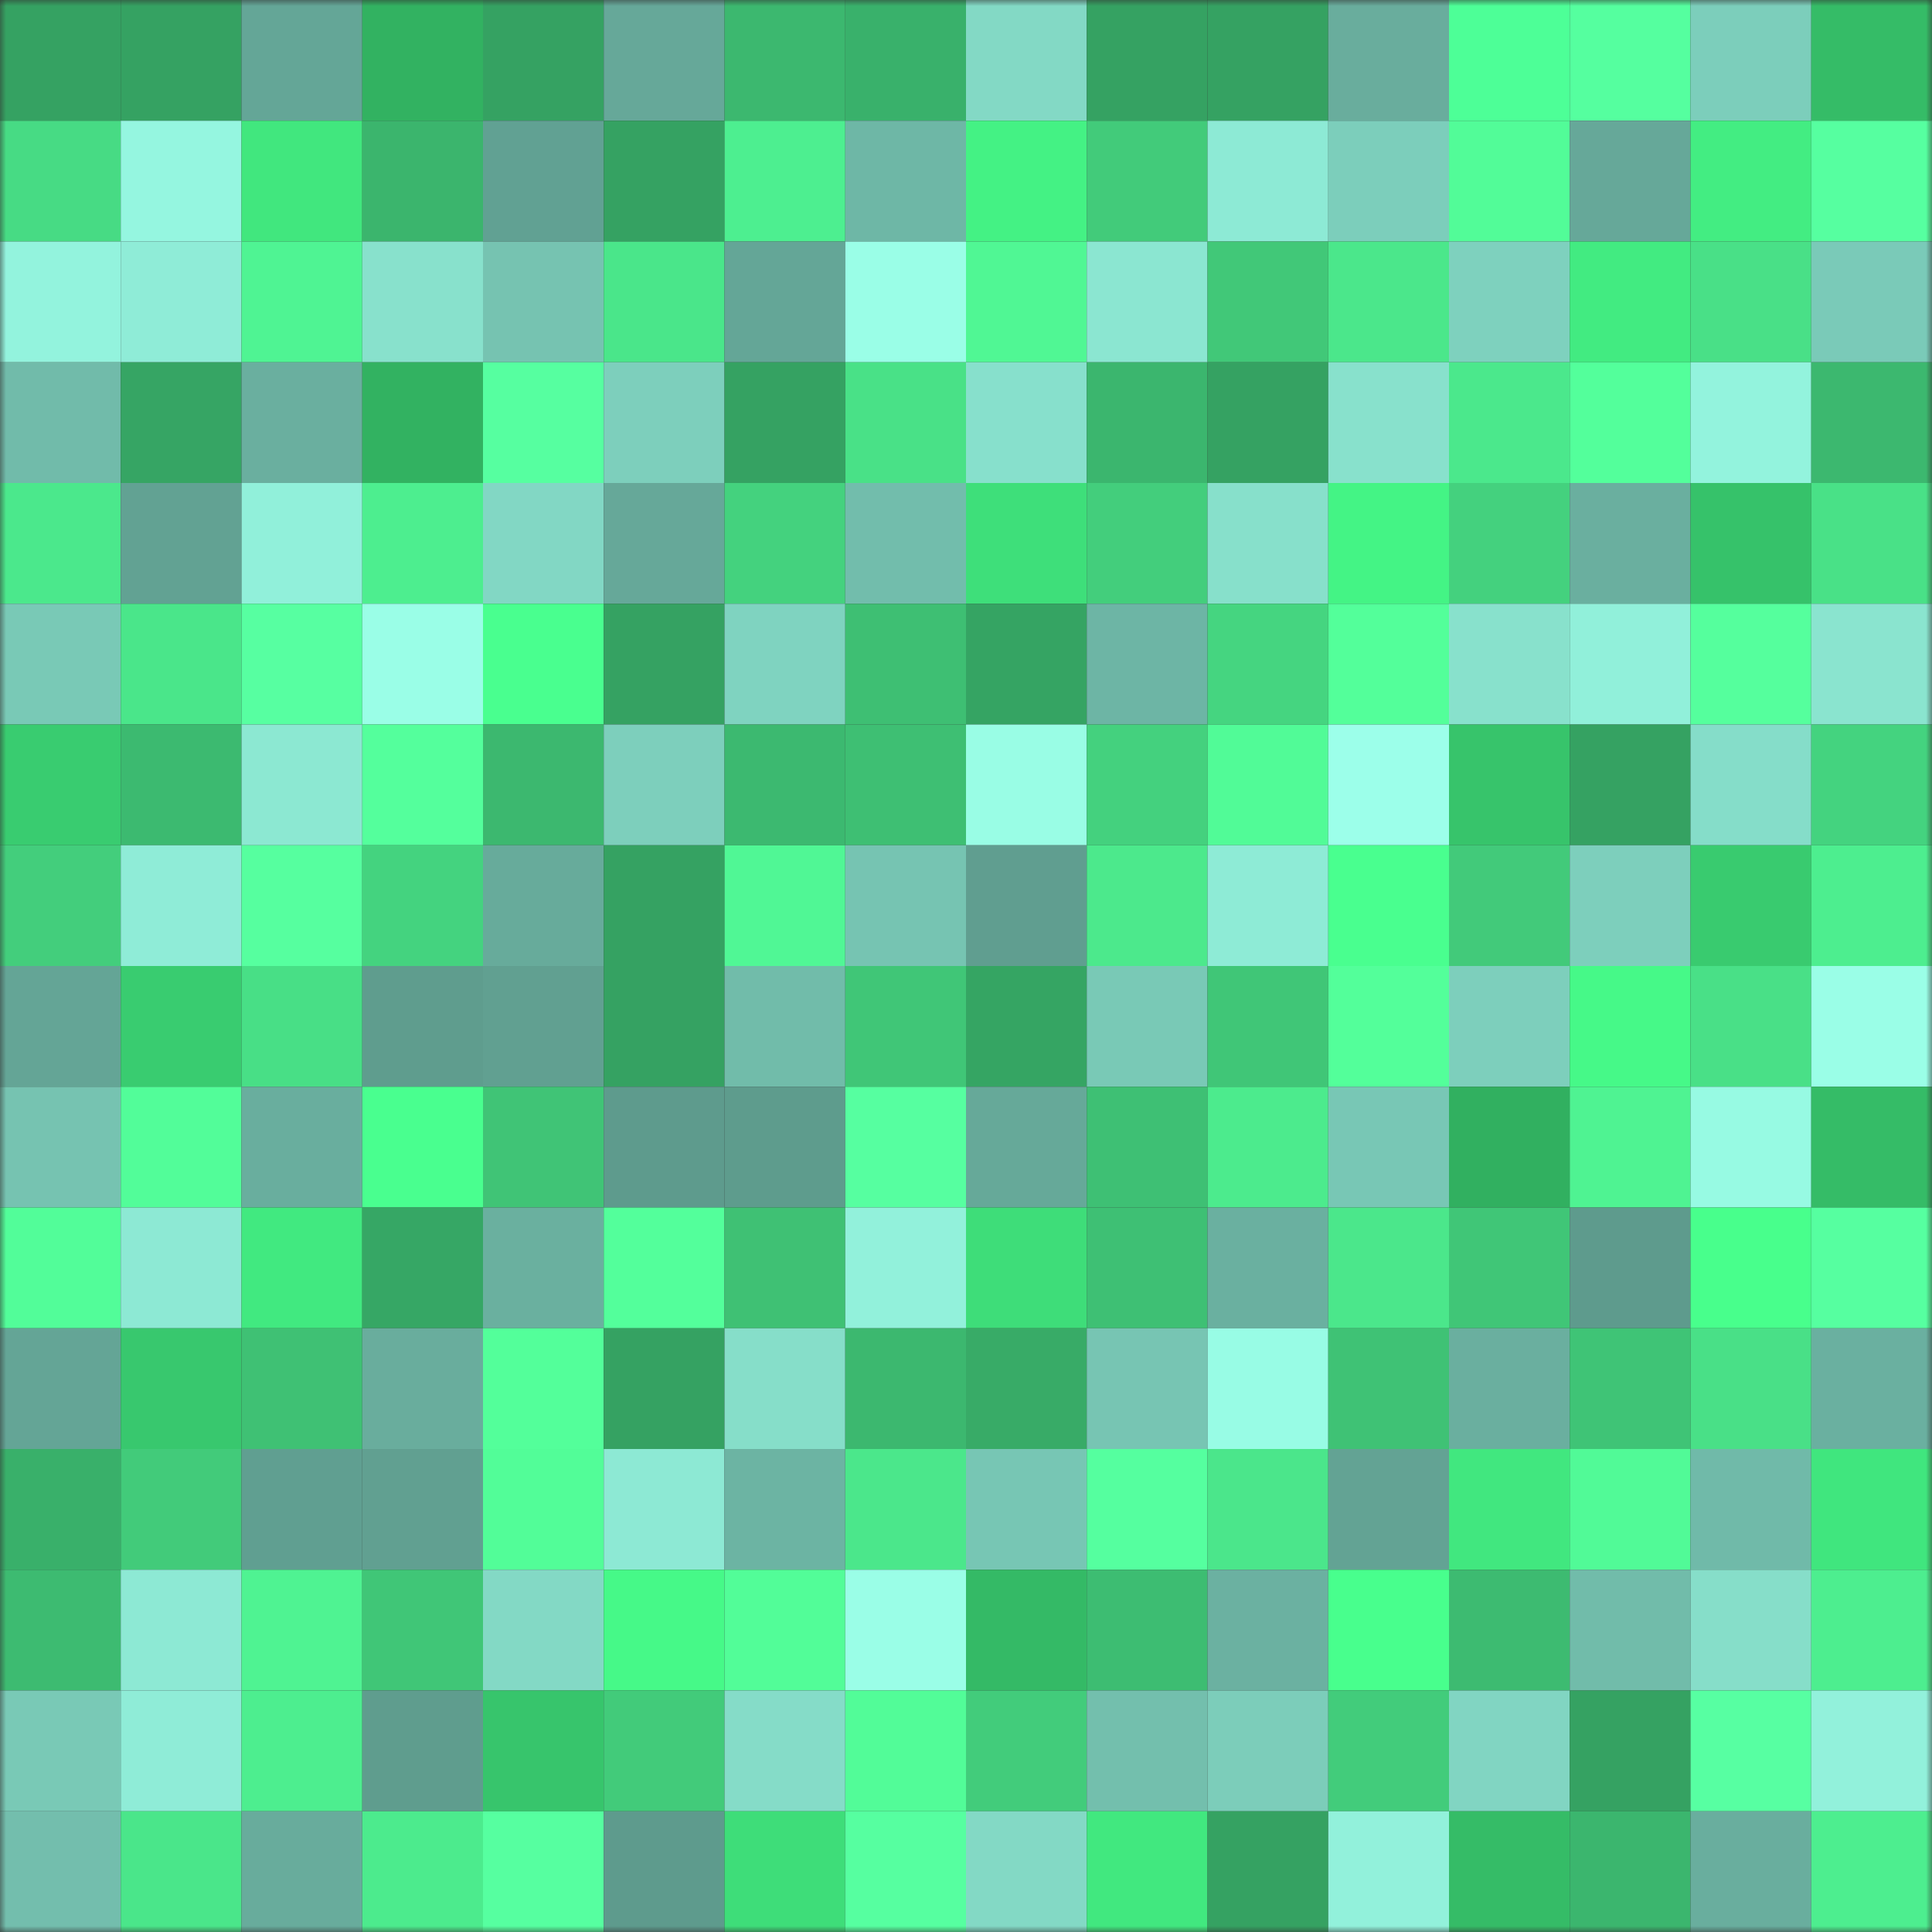 <svg viewBox="0 0 160 160" fill="none" role="img" xmlns="http://www.w3.org/2000/svg" width="240" height="240" name="lens%2Cequipedumaroc.lens"><rect x="0" y="0" width="160" height="160" fill="#333333" stroke="none"/><mask id="498931730" mask-type="alpha" maskUnits="userSpaceOnUse" x="0" y="0" width="160" height="160"><rect width="160" height="160" fill="#FFFFFF"></rect></mask><g mask="url(#498931730)"><rect x="0" y="0" width="10" height="10" fill="#35a262"></rect><rect x="10" y="0" width="10" height="10" fill="#35a262"></rect><rect x="20" y="0" width="10" height="10" fill="#64a697"></rect><rect x="30" y="0" width="10" height="10" fill="#32b261"></rect><rect x="40" y="0" width="10" height="10" fill="#35a262"></rect><rect x="50" y="0" width="10" height="10" fill="#66a899"></rect><rect x="60" y="0" width="10" height="10" fill="#3cb86f"></rect><rect x="70" y="0" width="10" height="10" fill="#39b16b"></rect><rect x="80" y="0" width="10" height="10" fill="#83d9c5"></rect><rect x="90" y="0" width="10" height="10" fill="#35a262"></rect><rect x="100" y="0" width="10" height="10" fill="#35a262"></rect><rect x="110" y="0" width="10" height="10" fill="#69ad9d"></rect><rect x="120" y="0" width="10" height="10" fill="#4dff97"></rect><rect x="130" y="0" width="10" height="10" fill="#55ff9f"></rect><rect x="140" y="0" width="10" height="10" fill="#7ccebb"></rect><rect x="150" y="0" width="10" height="10" fill="#35bc67"></rect><rect x="0" y="10" width="10" height="10" fill="#47db84"></rect><rect x="10" y="10" width="10" height="10" fill="#95f6e0"></rect><rect x="20" y="10" width="10" height="10" fill="#41e77e"></rect><rect x="30" y="10" width="10" height="10" fill="#3bb56d"></rect><rect x="40" y="10" width="10" height="10" fill="#61a193"></rect><rect x="50" y="10" width="10" height="10" fill="#35a262"></rect><rect x="60" y="10" width="10" height="10" fill="#4def90"></rect><rect x="70" y="10" width="10" height="10" fill="#6eb7a6"></rect><rect x="80" y="10" width="10" height="10" fill="#44f284"></rect><rect x="90" y="10" width="10" height="10" fill="#42cb7a"></rect><rect x="100" y="10" width="10" height="10" fill="#8dead5"></rect><rect x="110" y="10" width="10" height="10" fill="#7ccebb"></rect><rect x="120" y="10" width="10" height="10" fill="#52fc98"></rect><rect x="130" y="10" width="10" height="10" fill="#66a899"></rect><rect x="140" y="10" width="10" height="10" fill="#43ed82"></rect><rect x="150" y="10" width="10" height="10" fill="#56ffa0"></rect><rect x="0" y="20" width="10" height="10" fill="#93f3dd"></rect><rect x="10" y="20" width="10" height="10" fill="#8fecd7"></rect><rect x="20" y="20" width="10" height="10" fill="#4ff493"></rect><rect x="30" y="20" width="10" height="10" fill="#88e1cc"></rect><rect x="40" y="20" width="10" height="10" fill="#76c3b1"></rect><rect x="50" y="20" width="10" height="10" fill="#4ae68a"></rect><rect x="60" y="20" width="10" height="10" fill="#64a697"></rect><rect x="70" y="20" width="10" height="10" fill="#9afee7"></rect><rect x="80" y="20" width="10" height="10" fill="#50f794"></rect><rect x="90" y="20" width="10" height="10" fill="#8be6d1"></rect><rect x="100" y="20" width="10" height="10" fill="#41c878"></rect><rect x="110" y="20" width="10" height="10" fill="#4be78b"></rect><rect x="120" y="20" width="10" height="10" fill="#7ed1be"></rect><rect x="130" y="20" width="10" height="10" fill="#42eb81"></rect><rect x="140" y="20" width="10" height="10" fill="#49e087"></rect><rect x="150" y="20" width="10" height="10" fill="#7acab8"></rect><rect x="0" y="30" width="10" height="10" fill="#71bbaa"></rect><rect x="10" y="30" width="10" height="10" fill="#36a564"></rect><rect x="20" y="30" width="10" height="10" fill="#6aaf9f"></rect><rect x="30" y="30" width="10" height="10" fill="#32b261"></rect><rect x="40" y="30" width="10" height="10" fill="#56ffa0"></rect><rect x="50" y="30" width="10" height="10" fill="#7dcfbc"></rect><rect x="60" y="30" width="10" height="10" fill="#35a262"></rect><rect x="70" y="30" width="10" height="10" fill="#49e187"></rect><rect x="80" y="30" width="10" height="10" fill="#87e0cc"></rect><rect x="90" y="30" width="10" height="10" fill="#3bb66e"></rect><rect x="100" y="30" width="10" height="10" fill="#35a262"></rect><rect x="110" y="30" width="10" height="10" fill="#88e1cc"></rect><rect x="120" y="30" width="10" height="10" fill="#4be88c"></rect><rect x="130" y="30" width="10" height="10" fill="#53ff9b"></rect><rect x="140" y="30" width="10" height="10" fill="#93f3dd"></rect><rect x="150" y="30" width="10" height="10" fill="#3cb86f"></rect><rect x="0" y="40" width="10" height="10" fill="#4be88c"></rect><rect x="10" y="40" width="10" height="10" fill="#62a293"></rect><rect x="20" y="40" width="10" height="10" fill="#91f0da"></rect><rect x="30" y="40" width="10" height="10" fill="#4dee8f"></rect><rect x="40" y="40" width="10" height="10" fill="#82d7c4"></rect><rect x="50" y="40" width="10" height="10" fill="#66a899"></rect><rect x="60" y="40" width="10" height="10" fill="#44d27e"></rect><rect x="70" y="40" width="10" height="10" fill="#72bdac"></rect><rect x="80" y="40" width="10" height="10" fill="#3edf7a"></rect><rect x="90" y="40" width="10" height="10" fill="#43ce7c"></rect><rect x="100" y="40" width="10" height="10" fill="#87e0cb"></rect><rect x="110" y="40" width="10" height="10" fill="#44f485"></rect><rect x="120" y="40" width="10" height="10" fill="#44d17e"></rect><rect x="130" y="40" width="10" height="10" fill="#6aaf9f"></rect><rect x="140" y="40" width="10" height="10" fill="#36c26a"></rect><rect x="150" y="40" width="10" height="10" fill="#49e187"></rect><rect x="0" y="50" width="10" height="10" fill="#79c9b6"></rect><rect x="10" y="50" width="10" height="10" fill="#4ae68a"></rect><rect x="20" y="50" width="10" height="10" fill="#57ffa1"></rect><rect x="30" y="50" width="10" height="10" fill="#9afee7"></rect><rect x="40" y="50" width="10" height="10" fill="#49ff8f"></rect><rect x="50" y="50" width="10" height="10" fill="#35a262"></rect><rect x="60" y="50" width="10" height="10" fill="#7fd3c0"></rect><rect x="70" y="50" width="10" height="10" fill="#3ebf73"></rect><rect x="80" y="50" width="10" height="10" fill="#35a463"></rect><rect x="90" y="50" width="10" height="10" fill="#6db5a5"></rect><rect x="100" y="50" width="10" height="10" fill="#45d580"></rect><rect x="110" y="50" width="10" height="10" fill="#53ff9a"></rect><rect x="120" y="50" width="10" height="10" fill="#88e1cc"></rect><rect x="130" y="50" width="10" height="10" fill="#91f0da"></rect><rect x="140" y="50" width="10" height="10" fill="#55ff9d"></rect><rect x="150" y="50" width="10" height="10" fill="#8ae4cf"></rect><rect x="0" y="60" width="10" height="10" fill="#39cc70"></rect><rect x="10" y="60" width="10" height="10" fill="#3cba70"></rect><rect x="20" y="60" width="10" height="10" fill="#8ce8d2"></rect><rect x="30" y="60" width="10" height="10" fill="#54ff9c"></rect><rect x="40" y="60" width="10" height="10" fill="#3cb86f"></rect><rect x="50" y="60" width="10" height="10" fill="#7dcfbc"></rect><rect x="60" y="60" width="10" height="10" fill="#3cb970"></rect><rect x="70" y="60" width="10" height="10" fill="#3ebf73"></rect><rect x="80" y="60" width="10" height="10" fill="#99fde5"></rect><rect x="90" y="60" width="10" height="10" fill="#44d17e"></rect><rect x="100" y="60" width="10" height="10" fill="#51fb97"></rect><rect x="110" y="60" width="10" height="10" fill="#9cffea"></rect><rect x="120" y="60" width="10" height="10" fill="#37c46b"></rect><rect x="130" y="60" width="10" height="10" fill="#35a262"></rect><rect x="140" y="60" width="10" height="10" fill="#85ddc9"></rect><rect x="150" y="60" width="10" height="10" fill="#44d37f"></rect><rect x="0" y="70" width="10" height="10" fill="#43ce7c"></rect><rect x="10" y="70" width="10" height="10" fill="#8fecd7"></rect><rect x="20" y="70" width="10" height="10" fill="#56ff9f"></rect><rect x="30" y="70" width="10" height="10" fill="#44d37f"></rect><rect x="40" y="70" width="10" height="10" fill="#67ab9b"></rect><rect x="50" y="70" width="10" height="10" fill="#35a262"></rect><rect x="60" y="70" width="10" height="10" fill="#50f795"></rect><rect x="70" y="70" width="10" height="10" fill="#76c4b2"></rect><rect x="80" y="70" width="10" height="10" fill="#609e90"></rect><rect x="90" y="70" width="10" height="10" fill="#4ce98c"></rect><rect x="100" y="70" width="10" height="10" fill="#8eebd6"></rect><rect x="110" y="70" width="10" height="10" fill="#49ff8f"></rect><rect x="120" y="70" width="10" height="10" fill="#42ca7a"></rect><rect x="130" y="70" width="10" height="10" fill="#7dcfbc"></rect><rect x="140" y="70" width="10" height="10" fill="#39cb6f"></rect><rect x="150" y="70" width="10" height="10" fill="#4dee8f"></rect><rect x="0" y="80" width="10" height="10" fill="#64a596"></rect><rect x="10" y="80" width="10" height="10" fill="#39cc70"></rect><rect x="20" y="80" width="10" height="10" fill="#48df86"></rect><rect x="30" y="80" width="10" height="10" fill="#5f9d8e"></rect><rect x="40" y="80" width="10" height="10" fill="#61a091"></rect><rect x="50" y="80" width="10" height="10" fill="#35a262"></rect><rect x="60" y="80" width="10" height="10" fill="#71bcaa"></rect><rect x="70" y="80" width="10" height="10" fill="#40c677"></rect><rect x="80" y="80" width="10" height="10" fill="#35a563"></rect><rect x="90" y="80" width="10" height="10" fill="#79c9b6"></rect><rect x="100" y="80" width="10" height="10" fill="#40c677"></rect><rect x="110" y="80" width="10" height="10" fill="#53ff9a"></rect><rect x="120" y="80" width="10" height="10" fill="#7dcfbc"></rect><rect x="130" y="80" width="10" height="10" fill="#46f988"></rect><rect x="140" y="80" width="10" height="10" fill="#49e087"></rect><rect x="150" y="80" width="10" height="10" fill="#9afee7"></rect><rect x="0" y="90" width="10" height="10" fill="#76c3b1"></rect><rect x="10" y="90" width="10" height="10" fill="#52fd99"></rect><rect x="20" y="90" width="10" height="10" fill="#69ae9e"></rect><rect x="30" y="90" width="10" height="10" fill="#49ff8f"></rect><rect x="40" y="90" width="10" height="10" fill="#40c476"></rect><rect x="50" y="90" width="10" height="10" fill="#5e9b8d"></rect><rect x="60" y="90" width="10" height="10" fill="#5e9c8d"></rect><rect x="70" y="90" width="10" height="10" fill="#56ffa0"></rect><rect x="80" y="90" width="10" height="10" fill="#66a999"></rect><rect x="90" y="90" width="10" height="10" fill="#3ec074"></rect><rect x="100" y="90" width="10" height="10" fill="#4ceb8d"></rect><rect x="110" y="90" width="10" height="10" fill="#78c7b5"></rect><rect x="120" y="90" width="10" height="10" fill="#31b060"></rect><rect x="130" y="90" width="10" height="10" fill="#4ff392"></rect><rect x="140" y="90" width="10" height="10" fill="#97fae3"></rect><rect x="150" y="90" width="10" height="10" fill="#35bc67"></rect><rect x="0" y="100" width="10" height="10" fill="#52fd99"></rect><rect x="10" y="100" width="10" height="10" fill="#8de9d4"></rect><rect x="20" y="100" width="10" height="10" fill="#41e980"></rect><rect x="30" y="100" width="10" height="10" fill="#36a765"></rect><rect x="40" y="100" width="10" height="10" fill="#6ab09f"></rect><rect x="50" y="100" width="10" height="10" fill="#53ff9b"></rect><rect x="60" y="100" width="10" height="10" fill="#3fc174"></rect><rect x="70" y="100" width="10" height="10" fill="#92f1db"></rect><rect x="80" y="100" width="10" height="10" fill="#3edd79"></rect><rect x="90" y="100" width="10" height="10" fill="#3ec074"></rect><rect x="100" y="100" width="10" height="10" fill="#6ab0a0"></rect><rect x="110" y="100" width="10" height="10" fill="#4be78b"></rect><rect x="120" y="100" width="10" height="10" fill="#40c677"></rect><rect x="130" y="100" width="10" height="10" fill="#5e9b8d"></rect><rect x="140" y="100" width="10" height="10" fill="#48ff8c"></rect><rect x="150" y="100" width="10" height="10" fill="#56ffa0"></rect><rect x="0" y="110" width="10" height="10" fill="#64a596"></rect><rect x="10" y="110" width="10" height="10" fill="#38c86e"></rect><rect x="20" y="110" width="10" height="10" fill="#3fc174"></rect><rect x="30" y="110" width="10" height="10" fill="#69ad9d"></rect><rect x="40" y="110" width="10" height="10" fill="#53ff9a"></rect><rect x="50" y="110" width="10" height="10" fill="#35a262"></rect><rect x="60" y="110" width="10" height="10" fill="#86dec9"></rect><rect x="70" y="110" width="10" height="10" fill="#3cb86f"></rect><rect x="80" y="110" width="10" height="10" fill="#38ab67"></rect><rect x="90" y="110" width="10" height="10" fill="#77c5b3"></rect><rect x="100" y="110" width="10" height="10" fill="#98fce5"></rect><rect x="110" y="110" width="10" height="10" fill="#3fc275"></rect><rect x="120" y="110" width="10" height="10" fill="#6aaf9f"></rect><rect x="130" y="110" width="10" height="10" fill="#3fc476"></rect><rect x="140" y="110" width="10" height="10" fill="#49e087"></rect><rect x="150" y="110" width="10" height="10" fill="#6ab0a0"></rect><rect x="0" y="120" width="10" height="10" fill="#39b06a"></rect><rect x="10" y="120" width="10" height="10" fill="#42cb7a"></rect><rect x="20" y="120" width="10" height="10" fill="#609f91"></rect><rect x="30" y="120" width="10" height="10" fill="#61a091"></rect><rect x="40" y="120" width="10" height="10" fill="#52fd98"></rect><rect x="50" y="120" width="10" height="10" fill="#8de9d4"></rect><rect x="60" y="120" width="10" height="10" fill="#6cb4a3"></rect><rect x="70" y="120" width="10" height="10" fill="#4be78b"></rect><rect x="80" y="120" width="10" height="10" fill="#77c6b4"></rect><rect x="90" y="120" width="10" height="10" fill="#55ff9f"></rect><rect x="100" y="120" width="10" height="10" fill="#4be68b"></rect><rect x="110" y="120" width="10" height="10" fill="#63a394"></rect><rect x="120" y="120" width="10" height="10" fill="#41e77f"></rect><rect x="130" y="120" width="10" height="10" fill="#51fa97"></rect><rect x="140" y="120" width="10" height="10" fill="#70baa9"></rect><rect x="150" y="120" width="10" height="10" fill="#40e67e"></rect><rect x="0" y="130" width="10" height="10" fill="#3dbb71"></rect><rect x="10" y="130" width="10" height="10" fill="#8de9d4"></rect><rect x="20" y="130" width="10" height="10" fill="#4ff392"></rect><rect x="30" y="130" width="10" height="10" fill="#40c677"></rect><rect x="40" y="130" width="10" height="10" fill="#83d9c5"></rect><rect x="50" y="130" width="10" height="10" fill="#46f988"></rect><rect x="60" y="130" width="10" height="10" fill="#52fd98"></rect><rect x="70" y="130" width="10" height="10" fill="#9afee7"></rect><rect x="80" y="130" width="10" height="10" fill="#34ba66"></rect><rect x="90" y="130" width="10" height="10" fill="#3dbd72"></rect><rect x="100" y="130" width="10" height="10" fill="#6bb1a1"></rect><rect x="110" y="130" width="10" height="10" fill="#48ff8d"></rect><rect x="120" y="130" width="10" height="10" fill="#3dbb71"></rect><rect x="130" y="130" width="10" height="10" fill="#71bcaa"></rect><rect x="140" y="130" width="10" height="10" fill="#86dec9"></rect><rect x="150" y="130" width="10" height="10" fill="#4dee8f"></rect><rect x="0" y="140" width="10" height="10" fill="#79c9b6"></rect><rect x="10" y="140" width="10" height="10" fill="#8fecd7"></rect><rect x="20" y="140" width="10" height="10" fill="#4dee8f"></rect><rect x="30" y="140" width="10" height="10" fill="#5f9d8e"></rect><rect x="40" y="140" width="10" height="10" fill="#37c56c"></rect><rect x="50" y="140" width="10" height="10" fill="#42cb7a"></rect><rect x="60" y="140" width="10" height="10" fill="#85dcc8"></rect><rect x="70" y="140" width="10" height="10" fill="#52fc98"></rect><rect x="80" y="140" width="10" height="10" fill="#42cc7b"></rect><rect x="90" y="140" width="10" height="10" fill="#73bfad"></rect><rect x="100" y="140" width="10" height="10" fill="#7ccdba"></rect><rect x="110" y="140" width="10" height="10" fill="#42cc7b"></rect><rect x="120" y="140" width="10" height="10" fill="#81d5c2"></rect><rect x="130" y="140" width="10" height="10" fill="#35a262"></rect><rect x="140" y="140" width="10" height="10" fill="#57ffa2"></rect><rect x="150" y="140" width="10" height="10" fill="#92f1db"></rect><rect x="0" y="150" width="10" height="10" fill="#73bead"></rect><rect x="10" y="150" width="10" height="10" fill="#4ae68a"></rect><rect x="20" y="150" width="10" height="10" fill="#68ac9c"></rect><rect x="30" y="150" width="10" height="10" fill="#4ceb8d"></rect><rect x="40" y="150" width="10" height="10" fill="#56ffa0"></rect><rect x="50" y="150" width="10" height="10" fill="#5e9b8d"></rect><rect x="60" y="150" width="10" height="10" fill="#3edd79"></rect><rect x="70" y="150" width="10" height="10" fill="#56ffa0"></rect><rect x="80" y="150" width="10" height="10" fill="#83d9c5"></rect><rect x="90" y="150" width="10" height="10" fill="#41e87f"></rect><rect x="100" y="150" width="10" height="10" fill="#35a262"></rect><rect x="110" y="150" width="10" height="10" fill="#92f1db"></rect><rect x="120" y="150" width="10" height="10" fill="#35bc67"></rect><rect x="130" y="150" width="10" height="10" fill="#3bb66e"></rect><rect x="140" y="150" width="10" height="10" fill="#69ae9e"></rect><rect x="150" y="150" width="10" height="10" fill="#4dee8f"></rect></g></svg>